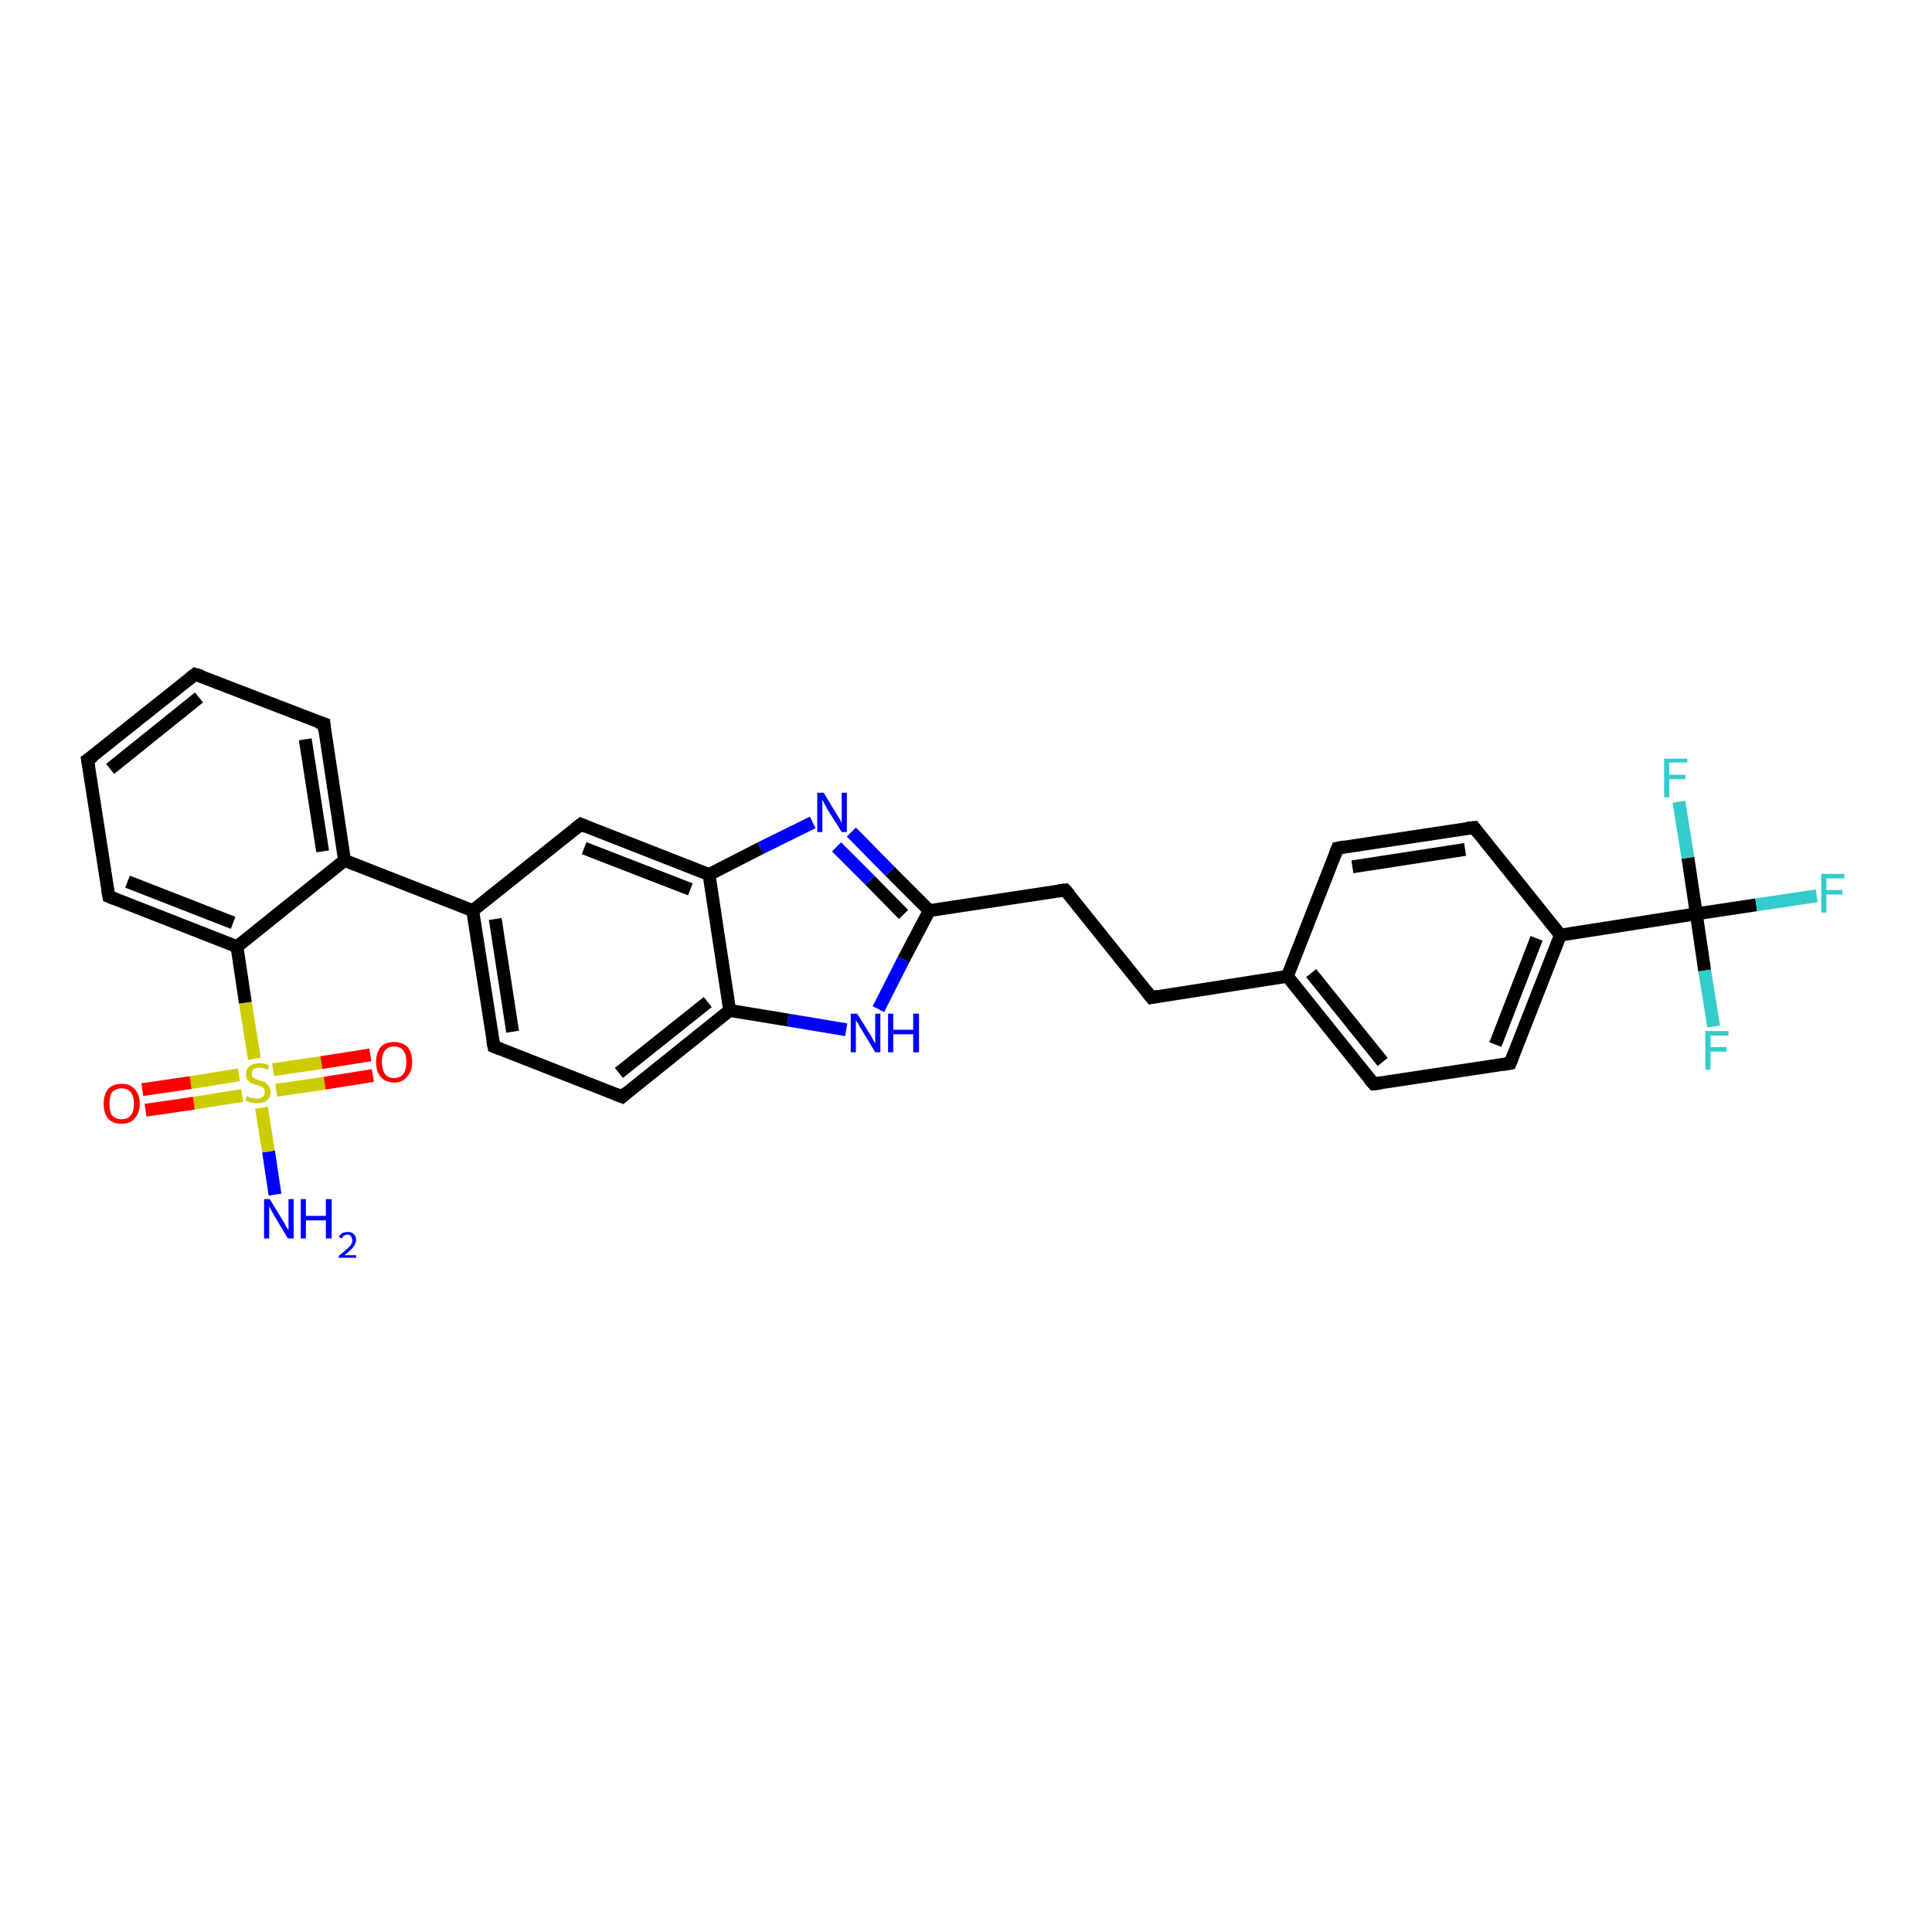 <?xml version='1.0' encoding='iso-8859-1'?>
<svg version='1.1' baseProfile='full'
              xmlns='http://www.w3.org/2000/svg'
                      xmlns:rdkit='http://www.rdkit.org/xml'
                      xmlns:xlink='http://www.w3.org/1999/xlink'
                  xml:space='preserve'
width='300px' height='300px' viewBox='0 0 300 300'>
<!-- END OF HEADER -->
<rect style='opacity:1.0;fill:#FFFFFF;stroke:none' width='300.0' height='300.0' x='0.0' y='0.0'> </rect>
<path class='bond-0 atom-0 atom-1' d='M 42.7,185.5 L 41.7,178.8' style='fill:none;fill-rule:evenodd;stroke:#0000FF;stroke-width:2.0px;stroke-linecap:butt;stroke-linejoin:miter;stroke-opacity:1' />
<path class='bond-0 atom-0 atom-1' d='M 41.7,178.8 L 40.6,172.0' style='fill:none;fill-rule:evenodd;stroke:#CCCC00;stroke-width:2.0px;stroke-linecap:butt;stroke-linejoin:miter;stroke-opacity:1' />
<path class='bond-1 atom-1 atom-2' d='M 37.1,166.9 L 29.6,168.1' style='fill:none;fill-rule:evenodd;stroke:#CCCC00;stroke-width:2.0px;stroke-linecap:butt;stroke-linejoin:miter;stroke-opacity:1' />
<path class='bond-1 atom-1 atom-2' d='M 29.6,168.1 L 22.1,169.2' style='fill:none;fill-rule:evenodd;stroke:#FF0000;stroke-width:2.0px;stroke-linecap:butt;stroke-linejoin:miter;stroke-opacity:1' />
<path class='bond-1 atom-1 atom-2' d='M 37.6,170.1 L 30.1,171.3' style='fill:none;fill-rule:evenodd;stroke:#CCCC00;stroke-width:2.0px;stroke-linecap:butt;stroke-linejoin:miter;stroke-opacity:1' />
<path class='bond-1 atom-1 atom-2' d='M 30.1,171.3 L 22.6,172.4' style='fill:none;fill-rule:evenodd;stroke:#FF0000;stroke-width:2.0px;stroke-linecap:butt;stroke-linejoin:miter;stroke-opacity:1' />
<path class='bond-2 atom-1 atom-3' d='M 42.9,169.3 L 50.4,168.2' style='fill:none;fill-rule:evenodd;stroke:#CCCC00;stroke-width:2.0px;stroke-linecap:butt;stroke-linejoin:miter;stroke-opacity:1' />
<path class='bond-2 atom-1 atom-3' d='M 50.4,168.2 L 57.9,167.0' style='fill:none;fill-rule:evenodd;stroke:#FF0000;stroke-width:2.0px;stroke-linecap:butt;stroke-linejoin:miter;stroke-opacity:1' />
<path class='bond-2 atom-1 atom-3' d='M 42.4,166.1 L 49.9,165.0' style='fill:none;fill-rule:evenodd;stroke:#CCCC00;stroke-width:2.0px;stroke-linecap:butt;stroke-linejoin:miter;stroke-opacity:1' />
<path class='bond-2 atom-1 atom-3' d='M 49.9,165.0 L 57.5,163.8' style='fill:none;fill-rule:evenodd;stroke:#FF0000;stroke-width:2.0px;stroke-linecap:butt;stroke-linejoin:miter;stroke-opacity:1' />
<path class='bond-3 atom-1 atom-4' d='M 39.5,164.4 L 38.1,155.7' style='fill:none;fill-rule:evenodd;stroke:#CCCC00;stroke-width:2.0px;stroke-linecap:butt;stroke-linejoin:miter;stroke-opacity:1' />
<path class='bond-3 atom-1 atom-4' d='M 38.1,155.7 L 36.8,147.0' style='fill:none;fill-rule:evenodd;stroke:#000000;stroke-width:2.0px;stroke-linecap:butt;stroke-linejoin:miter;stroke-opacity:1' />
<path class='bond-4 atom-4 atom-5' d='M 36.8,147.0 L 16.9,139.2' style='fill:none;fill-rule:evenodd;stroke:#000000;stroke-width:2.0px;stroke-linecap:butt;stroke-linejoin:miter;stroke-opacity:1' />
<path class='bond-4 atom-4 atom-5' d='M 36.2,143.3 L 19.8,136.9' style='fill:none;fill-rule:evenodd;stroke:#000000;stroke-width:2.0px;stroke-linecap:butt;stroke-linejoin:miter;stroke-opacity:1' />
<path class='bond-5 atom-5 atom-6' d='M 16.9,139.2 L 13.6,118.0' style='fill:none;fill-rule:evenodd;stroke:#000000;stroke-width:2.0px;stroke-linecap:butt;stroke-linejoin:miter;stroke-opacity:1' />
<path class='bond-6 atom-6 atom-7' d='M 13.6,118.0 L 30.3,104.7' style='fill:none;fill-rule:evenodd;stroke:#000000;stroke-width:2.0px;stroke-linecap:butt;stroke-linejoin:miter;stroke-opacity:1' />
<path class='bond-6 atom-6 atom-7' d='M 17.1,119.4 L 30.9,108.3' style='fill:none;fill-rule:evenodd;stroke:#000000;stroke-width:2.0px;stroke-linecap:butt;stroke-linejoin:miter;stroke-opacity:1' />
<path class='bond-7 atom-7 atom-8' d='M 30.3,104.7 L 50.3,112.4' style='fill:none;fill-rule:evenodd;stroke:#000000;stroke-width:2.0px;stroke-linecap:butt;stroke-linejoin:miter;stroke-opacity:1' />
<path class='bond-8 atom-8 atom-9' d='M 50.3,112.4 L 53.5,133.6' style='fill:none;fill-rule:evenodd;stroke:#000000;stroke-width:2.0px;stroke-linecap:butt;stroke-linejoin:miter;stroke-opacity:1' />
<path class='bond-8 atom-8 atom-9' d='M 47.4,114.8 L 50.1,132.2' style='fill:none;fill-rule:evenodd;stroke:#000000;stroke-width:2.0px;stroke-linecap:butt;stroke-linejoin:miter;stroke-opacity:1' />
<path class='bond-9 atom-9 atom-10' d='M 53.5,133.6 L 73.4,141.4' style='fill:none;fill-rule:evenodd;stroke:#000000;stroke-width:2.0px;stroke-linecap:butt;stroke-linejoin:miter;stroke-opacity:1' />
<path class='bond-10 atom-10 atom-11' d='M 73.4,141.4 L 76.7,162.5' style='fill:none;fill-rule:evenodd;stroke:#000000;stroke-width:2.0px;stroke-linecap:butt;stroke-linejoin:miter;stroke-opacity:1' />
<path class='bond-10 atom-10 atom-11' d='M 76.9,142.7 L 79.6,160.2' style='fill:none;fill-rule:evenodd;stroke:#000000;stroke-width:2.0px;stroke-linecap:butt;stroke-linejoin:miter;stroke-opacity:1' />
<path class='bond-11 atom-11 atom-12' d='M 76.7,162.5 L 96.6,170.3' style='fill:none;fill-rule:evenodd;stroke:#000000;stroke-width:2.0px;stroke-linecap:butt;stroke-linejoin:miter;stroke-opacity:1' />
<path class='bond-12 atom-12 atom-13' d='M 96.6,170.3 L 113.3,156.9' style='fill:none;fill-rule:evenodd;stroke:#000000;stroke-width:2.0px;stroke-linecap:butt;stroke-linejoin:miter;stroke-opacity:1' />
<path class='bond-12 atom-12 atom-13' d='M 96.1,166.6 L 109.9,155.6' style='fill:none;fill-rule:evenodd;stroke:#000000;stroke-width:2.0px;stroke-linecap:butt;stroke-linejoin:miter;stroke-opacity:1' />
<path class='bond-13 atom-13 atom-14' d='M 113.3,156.9 L 122.4,158.4' style='fill:none;fill-rule:evenodd;stroke:#000000;stroke-width:2.0px;stroke-linecap:butt;stroke-linejoin:miter;stroke-opacity:1' />
<path class='bond-13 atom-13 atom-14' d='M 122.4,158.4 L 131.4,159.9' style='fill:none;fill-rule:evenodd;stroke:#0000FF;stroke-width:2.0px;stroke-linecap:butt;stroke-linejoin:miter;stroke-opacity:1' />
<path class='bond-14 atom-14 atom-15' d='M 136.4,156.7 L 140.3,149.0' style='fill:none;fill-rule:evenodd;stroke:#0000FF;stroke-width:2.0px;stroke-linecap:butt;stroke-linejoin:miter;stroke-opacity:1' />
<path class='bond-14 atom-14 atom-15' d='M 140.3,149.0 L 144.3,141.4' style='fill:none;fill-rule:evenodd;stroke:#000000;stroke-width:2.0px;stroke-linecap:butt;stroke-linejoin:miter;stroke-opacity:1' />
<path class='bond-15 atom-15 atom-16' d='M 144.3,141.4 L 165.4,138.2' style='fill:none;fill-rule:evenodd;stroke:#000000;stroke-width:2.0px;stroke-linecap:butt;stroke-linejoin:miter;stroke-opacity:1' />
<path class='bond-16 atom-16 atom-17' d='M 165.4,138.2 L 178.8,154.9' style='fill:none;fill-rule:evenodd;stroke:#000000;stroke-width:2.0px;stroke-linecap:butt;stroke-linejoin:miter;stroke-opacity:1' />
<path class='bond-17 atom-17 atom-18' d='M 178.8,154.9 L 199.9,151.6' style='fill:none;fill-rule:evenodd;stroke:#000000;stroke-width:2.0px;stroke-linecap:butt;stroke-linejoin:miter;stroke-opacity:1' />
<path class='bond-18 atom-18 atom-19' d='M 199.9,151.6 L 213.3,168.3' style='fill:none;fill-rule:evenodd;stroke:#000000;stroke-width:2.0px;stroke-linecap:butt;stroke-linejoin:miter;stroke-opacity:1' />
<path class='bond-18 atom-18 atom-19' d='M 203.6,151.1 L 214.7,164.9' style='fill:none;fill-rule:evenodd;stroke:#000000;stroke-width:2.0px;stroke-linecap:butt;stroke-linejoin:miter;stroke-opacity:1' />
<path class='bond-19 atom-19 atom-20' d='M 213.3,168.3 L 234.5,165.1' style='fill:none;fill-rule:evenodd;stroke:#000000;stroke-width:2.0px;stroke-linecap:butt;stroke-linejoin:miter;stroke-opacity:1' />
<path class='bond-20 atom-20 atom-21' d='M 234.5,165.1 L 242.3,145.2' style='fill:none;fill-rule:evenodd;stroke:#000000;stroke-width:2.0px;stroke-linecap:butt;stroke-linejoin:miter;stroke-opacity:1' />
<path class='bond-20 atom-20 atom-21' d='M 232.2,162.2 L 238.6,145.7' style='fill:none;fill-rule:evenodd;stroke:#000000;stroke-width:2.0px;stroke-linecap:butt;stroke-linejoin:miter;stroke-opacity:1' />
<path class='bond-21 atom-21 atom-22' d='M 242.3,145.2 L 228.9,128.5' style='fill:none;fill-rule:evenodd;stroke:#000000;stroke-width:2.0px;stroke-linecap:butt;stroke-linejoin:miter;stroke-opacity:1' />
<path class='bond-22 atom-22 atom-23' d='M 228.9,128.5 L 207.7,131.7' style='fill:none;fill-rule:evenodd;stroke:#000000;stroke-width:2.0px;stroke-linecap:butt;stroke-linejoin:miter;stroke-opacity:1' />
<path class='bond-22 atom-22 atom-23' d='M 227.5,131.9 L 210.0,134.6' style='fill:none;fill-rule:evenodd;stroke:#000000;stroke-width:2.0px;stroke-linecap:butt;stroke-linejoin:miter;stroke-opacity:1' />
<path class='bond-23 atom-21 atom-24' d='M 242.3,145.2 L 263.4,141.9' style='fill:none;fill-rule:evenodd;stroke:#000000;stroke-width:2.0px;stroke-linecap:butt;stroke-linejoin:miter;stroke-opacity:1' />
<path class='bond-24 atom-24 atom-25' d='M 263.4,141.9 L 272.7,140.5' style='fill:none;fill-rule:evenodd;stroke:#000000;stroke-width:2.0px;stroke-linecap:butt;stroke-linejoin:miter;stroke-opacity:1' />
<path class='bond-24 atom-24 atom-25' d='M 272.7,140.5 L 282.1,139.1' style='fill:none;fill-rule:evenodd;stroke:#33CCCC;stroke-width:2.0px;stroke-linecap:butt;stroke-linejoin:miter;stroke-opacity:1' />
<path class='bond-25 atom-24 atom-26' d='M 263.4,141.9 L 264.7,150.7' style='fill:none;fill-rule:evenodd;stroke:#000000;stroke-width:2.0px;stroke-linecap:butt;stroke-linejoin:miter;stroke-opacity:1' />
<path class='bond-25 atom-24 atom-26' d='M 264.7,150.7 L 266.1,159.4' style='fill:none;fill-rule:evenodd;stroke:#33CCCC;stroke-width:2.0px;stroke-linecap:butt;stroke-linejoin:miter;stroke-opacity:1' />
<path class='bond-26 atom-24 atom-27' d='M 263.4,141.9 L 262.1,133.2' style='fill:none;fill-rule:evenodd;stroke:#000000;stroke-width:2.0px;stroke-linecap:butt;stroke-linejoin:miter;stroke-opacity:1' />
<path class='bond-26 atom-24 atom-27' d='M 262.1,133.2 L 260.7,124.5' style='fill:none;fill-rule:evenodd;stroke:#33CCCC;stroke-width:2.0px;stroke-linecap:butt;stroke-linejoin:miter;stroke-opacity:1' />
<path class='bond-27 atom-15 atom-28' d='M 144.3,141.4 L 138.2,135.3' style='fill:none;fill-rule:evenodd;stroke:#000000;stroke-width:2.0px;stroke-linecap:butt;stroke-linejoin:miter;stroke-opacity:1' />
<path class='bond-27 atom-15 atom-28' d='M 138.2,135.3 L 132.2,129.2' style='fill:none;fill-rule:evenodd;stroke:#0000FF;stroke-width:2.0px;stroke-linecap:butt;stroke-linejoin:miter;stroke-opacity:1' />
<path class='bond-27 atom-15 atom-28' d='M 140.3,142.0 L 135.1,136.7' style='fill:none;fill-rule:evenodd;stroke:#000000;stroke-width:2.0px;stroke-linecap:butt;stroke-linejoin:miter;stroke-opacity:1' />
<path class='bond-27 atom-15 atom-28' d='M 135.1,136.7 L 129.9,131.5' style='fill:none;fill-rule:evenodd;stroke:#0000FF;stroke-width:2.0px;stroke-linecap:butt;stroke-linejoin:miter;stroke-opacity:1' />
<path class='bond-28 atom-28 atom-29' d='M 126.2,127.7 L 118.1,131.7' style='fill:none;fill-rule:evenodd;stroke:#0000FF;stroke-width:2.0px;stroke-linecap:butt;stroke-linejoin:miter;stroke-opacity:1' />
<path class='bond-28 atom-28 atom-29' d='M 118.1,131.7 L 110.1,135.8' style='fill:none;fill-rule:evenodd;stroke:#000000;stroke-width:2.0px;stroke-linecap:butt;stroke-linejoin:miter;stroke-opacity:1' />
<path class='bond-29 atom-29 atom-30' d='M 110.1,135.8 L 90.2,128.0' style='fill:none;fill-rule:evenodd;stroke:#000000;stroke-width:2.0px;stroke-linecap:butt;stroke-linejoin:miter;stroke-opacity:1' />
<path class='bond-29 atom-29 atom-30' d='M 107.2,138.1 L 90.7,131.7' style='fill:none;fill-rule:evenodd;stroke:#000000;stroke-width:2.0px;stroke-linecap:butt;stroke-linejoin:miter;stroke-opacity:1' />
<path class='bond-30 atom-9 atom-4' d='M 53.5,133.6 L 36.8,147.0' style='fill:none;fill-rule:evenodd;stroke:#000000;stroke-width:2.0px;stroke-linecap:butt;stroke-linejoin:miter;stroke-opacity:1' />
<path class='bond-31 atom-30 atom-10' d='M 90.2,128.0 L 73.4,141.4' style='fill:none;fill-rule:evenodd;stroke:#000000;stroke-width:2.0px;stroke-linecap:butt;stroke-linejoin:miter;stroke-opacity:1' />
<path class='bond-32 atom-29 atom-13' d='M 110.1,135.8 L 113.3,156.9' style='fill:none;fill-rule:evenodd;stroke:#000000;stroke-width:2.0px;stroke-linecap:butt;stroke-linejoin:miter;stroke-opacity:1' />
<path class='bond-33 atom-23 atom-18' d='M 207.7,131.7 L 199.9,151.6' style='fill:none;fill-rule:evenodd;stroke:#000000;stroke-width:2.0px;stroke-linecap:butt;stroke-linejoin:miter;stroke-opacity:1' />
<path d='M 17.9,139.6 L 16.9,139.2 L 16.7,138.1' style='fill:none;stroke:#000000;stroke-width:2.0px;stroke-linecap:butt;stroke-linejoin:miter;stroke-opacity:1;' />
<path d='M 13.8,119.1 L 13.6,118.0 L 14.5,117.4' style='fill:none;stroke:#000000;stroke-width:2.0px;stroke-linecap:butt;stroke-linejoin:miter;stroke-opacity:1;' />
<path d='M 29.5,105.3 L 30.3,104.7 L 31.3,105.0' style='fill:none;stroke:#000000;stroke-width:2.0px;stroke-linecap:butt;stroke-linejoin:miter;stroke-opacity:1;' />
<path d='M 49.3,112.1 L 50.3,112.4 L 50.4,113.5' style='fill:none;stroke:#000000;stroke-width:2.0px;stroke-linecap:butt;stroke-linejoin:miter;stroke-opacity:1;' />
<path d='M 76.5,161.5 L 76.7,162.5 L 77.7,162.9' style='fill:none;stroke:#000000;stroke-width:2.0px;stroke-linecap:butt;stroke-linejoin:miter;stroke-opacity:1;' />
<path d='M 95.6,169.9 L 96.6,170.3 L 97.4,169.6' style='fill:none;stroke:#000000;stroke-width:2.0px;stroke-linecap:butt;stroke-linejoin:miter;stroke-opacity:1;' />
<path d='M 164.4,138.3 L 165.4,138.2 L 166.1,139.0' style='fill:none;stroke:#000000;stroke-width:2.0px;stroke-linecap:butt;stroke-linejoin:miter;stroke-opacity:1;' />
<path d='M 178.1,154.0 L 178.8,154.9 L 179.8,154.7' style='fill:none;stroke:#000000;stroke-width:2.0px;stroke-linecap:butt;stroke-linejoin:miter;stroke-opacity:1;' />
<path d='M 212.6,167.5 L 213.3,168.3 L 214.4,168.2' style='fill:none;stroke:#000000;stroke-width:2.0px;stroke-linecap:butt;stroke-linejoin:miter;stroke-opacity:1;' />
<path d='M 233.4,165.3 L 234.5,165.1 L 234.9,164.1' style='fill:none;stroke:#000000;stroke-width:2.0px;stroke-linecap:butt;stroke-linejoin:miter;stroke-opacity:1;' />
<path d='M 229.5,129.3 L 228.9,128.5 L 227.8,128.6' style='fill:none;stroke:#000000;stroke-width:2.0px;stroke-linecap:butt;stroke-linejoin:miter;stroke-opacity:1;' />
<path d='M 208.8,131.5 L 207.7,131.7 L 207.3,132.7' style='fill:none;stroke:#000000;stroke-width:2.0px;stroke-linecap:butt;stroke-linejoin:miter;stroke-opacity:1;' />
<path d='M 91.1,128.4 L 90.2,128.0 L 89.3,128.7' style='fill:none;stroke:#000000;stroke-width:2.0px;stroke-linecap:butt;stroke-linejoin:miter;stroke-opacity:1;' />
<path class='atom-0' d='M 41.9 186.2
L 43.9 189.5
Q 44.1 189.8, 44.4 190.4
Q 44.7 190.9, 44.8 191.0
L 44.8 186.2
L 45.6 186.2
L 45.6 192.3
L 44.7 192.3
L 42.6 188.8
Q 42.4 188.4, 42.1 187.9
Q 41.8 187.4, 41.8 187.3
L 41.8 192.3
L 41.0 192.3
L 41.0 186.2
L 41.9 186.2
' fill='#0000FF'/>
<path class='atom-0' d='M 46.7 186.2
L 47.5 186.2
L 47.5 188.8
L 50.6 188.8
L 50.6 186.2
L 51.5 186.2
L 51.5 192.3
L 50.6 192.3
L 50.6 189.5
L 47.5 189.5
L 47.5 192.3
L 46.7 192.3
L 46.7 186.2
' fill='#0000FF'/>
<path class='atom-0' d='M 52.6 192.1
Q 52.8 191.7, 53.1 191.5
Q 53.5 191.3, 54.0 191.3
Q 54.6 191.3, 54.9 191.6
Q 55.3 192.0, 55.3 192.5
Q 55.3 193.1, 54.8 193.7
Q 54.4 194.2, 53.5 194.9
L 55.3 194.9
L 55.3 195.3
L 52.6 195.3
L 52.6 195.0
Q 53.4 194.4, 53.8 194.0
Q 54.3 193.6, 54.5 193.3
Q 54.7 192.9, 54.7 192.6
Q 54.7 192.2, 54.5 192.0
Q 54.3 191.7, 54.0 191.7
Q 53.7 191.7, 53.4 191.9
Q 53.2 192.0, 53.1 192.3
L 52.6 192.1
' fill='#0000FF'/>
<path class='atom-1' d='M 38.3 170.2
Q 38.4 170.2, 38.7 170.4
Q 39.0 170.5, 39.3 170.5
Q 39.6 170.6, 39.9 170.6
Q 40.5 170.6, 40.8 170.3
Q 41.1 170.1, 41.1 169.6
Q 41.1 169.2, 41.0 169.0
Q 40.8 168.8, 40.5 168.7
Q 40.3 168.6, 39.9 168.5
Q 39.3 168.3, 39.0 168.2
Q 38.7 168.0, 38.4 167.7
Q 38.2 167.4, 38.2 166.8
Q 38.2 166.0, 38.7 165.6
Q 39.3 165.1, 40.3 165.1
Q 41.0 165.1, 41.8 165.4
L 41.6 166.1
Q 40.9 165.8, 40.3 165.8
Q 39.7 165.8, 39.4 166.0
Q 39.1 166.3, 39.1 166.7
Q 39.1 167.0, 39.2 167.2
Q 39.4 167.4, 39.6 167.5
Q 39.9 167.6, 40.3 167.8
Q 40.9 167.9, 41.2 168.1
Q 41.5 168.3, 41.7 168.6
Q 42.0 169.0, 42.0 169.6
Q 42.0 170.4, 41.4 170.9
Q 40.9 171.3, 39.9 171.3
Q 39.4 171.3, 39.0 171.2
Q 38.6 171.1, 38.1 170.9
L 38.3 170.2
' fill='#CCCC00'/>
<path class='atom-2' d='M 16.1 171.4
Q 16.1 169.9, 16.8 169.1
Q 17.5 168.3, 18.9 168.3
Q 20.2 168.3, 20.9 169.1
Q 21.7 169.9, 21.7 171.4
Q 21.7 172.8, 20.9 173.7
Q 20.2 174.5, 18.9 174.5
Q 17.5 174.5, 16.8 173.7
Q 16.1 172.9, 16.1 171.4
M 18.9 173.8
Q 19.8 173.8, 20.3 173.2
Q 20.8 172.6, 20.8 171.4
Q 20.8 170.2, 20.3 169.6
Q 19.8 169.0, 18.9 169.0
Q 18.0 169.0, 17.4 169.6
Q 17.0 170.2, 17.0 171.4
Q 17.0 172.6, 17.4 173.2
Q 18.0 173.8, 18.9 173.8
' fill='#FF0000'/>
<path class='atom-3' d='M 58.4 164.9
Q 58.4 163.5, 59.1 162.6
Q 59.8 161.8, 61.2 161.8
Q 62.5 161.8, 63.3 162.6
Q 64.0 163.5, 64.0 164.9
Q 64.0 166.4, 63.2 167.2
Q 62.5 168.1, 61.2 168.1
Q 59.9 168.1, 59.1 167.2
Q 58.4 166.4, 58.4 164.9
M 61.2 167.4
Q 62.1 167.4, 62.6 166.8
Q 63.1 166.1, 63.1 164.9
Q 63.1 163.7, 62.6 163.1
Q 62.1 162.5, 61.2 162.5
Q 60.3 162.5, 59.8 163.1
Q 59.3 163.7, 59.3 164.9
Q 59.3 166.1, 59.8 166.8
Q 60.3 167.4, 61.2 167.4
' fill='#FF0000'/>
<path class='atom-14' d='M 133.1 157.4
L 135.1 160.6
Q 135.3 160.9, 135.6 161.5
Q 135.9 162.0, 135.9 162.1
L 135.9 157.4
L 136.7 157.4
L 136.7 163.4
L 135.9 163.4
L 133.8 159.9
Q 133.5 159.5, 133.3 159.0
Q 133.0 158.6, 132.9 158.4
L 132.9 163.4
L 132.1 163.4
L 132.1 157.4
L 133.1 157.4
' fill='#0000FF'/>
<path class='atom-14' d='M 137.9 157.4
L 138.7 157.4
L 138.7 159.9
L 141.8 159.9
L 141.8 157.4
L 142.7 157.4
L 142.7 163.4
L 141.8 163.4
L 141.8 160.6
L 138.7 160.6
L 138.7 163.4
L 137.9 163.4
L 137.9 157.4
' fill='#0000FF'/>
<path class='atom-25' d='M 282.8 135.7
L 286.4 135.7
L 286.4 136.4
L 283.6 136.4
L 283.6 138.2
L 286.1 138.2
L 286.1 138.9
L 283.6 138.9
L 283.6 141.7
L 282.8 141.7
L 282.8 135.7
' fill='#33CCCC'/>
<path class='atom-26' d='M 264.8 160.1
L 268.4 160.1
L 268.4 160.8
L 265.6 160.8
L 265.6 162.6
L 268.1 162.6
L 268.1 163.3
L 265.6 163.3
L 265.6 166.1
L 264.8 166.1
L 264.8 160.1
' fill='#33CCCC'/>
<path class='atom-27' d='M 258.4 117.8
L 262.0 117.8
L 262.0 118.4
L 259.2 118.4
L 259.2 120.3
L 261.7 120.3
L 261.7 121.0
L 259.2 121.0
L 259.2 123.8
L 258.4 123.8
L 258.4 117.8
' fill='#33CCCC'/>
<path class='atom-28' d='M 127.9 123.1
L 129.9 126.4
Q 130.1 126.7, 130.4 127.2
Q 130.7 127.8, 130.7 127.8
L 130.7 123.1
L 131.5 123.1
L 131.5 129.2
L 130.7 129.2
L 128.5 125.7
Q 128.3 125.3, 128.0 124.8
Q 127.8 124.3, 127.7 124.2
L 127.7 129.2
L 126.9 129.2
L 126.9 123.1
L 127.9 123.1
' fill='#0000FF'/>
</svg>
